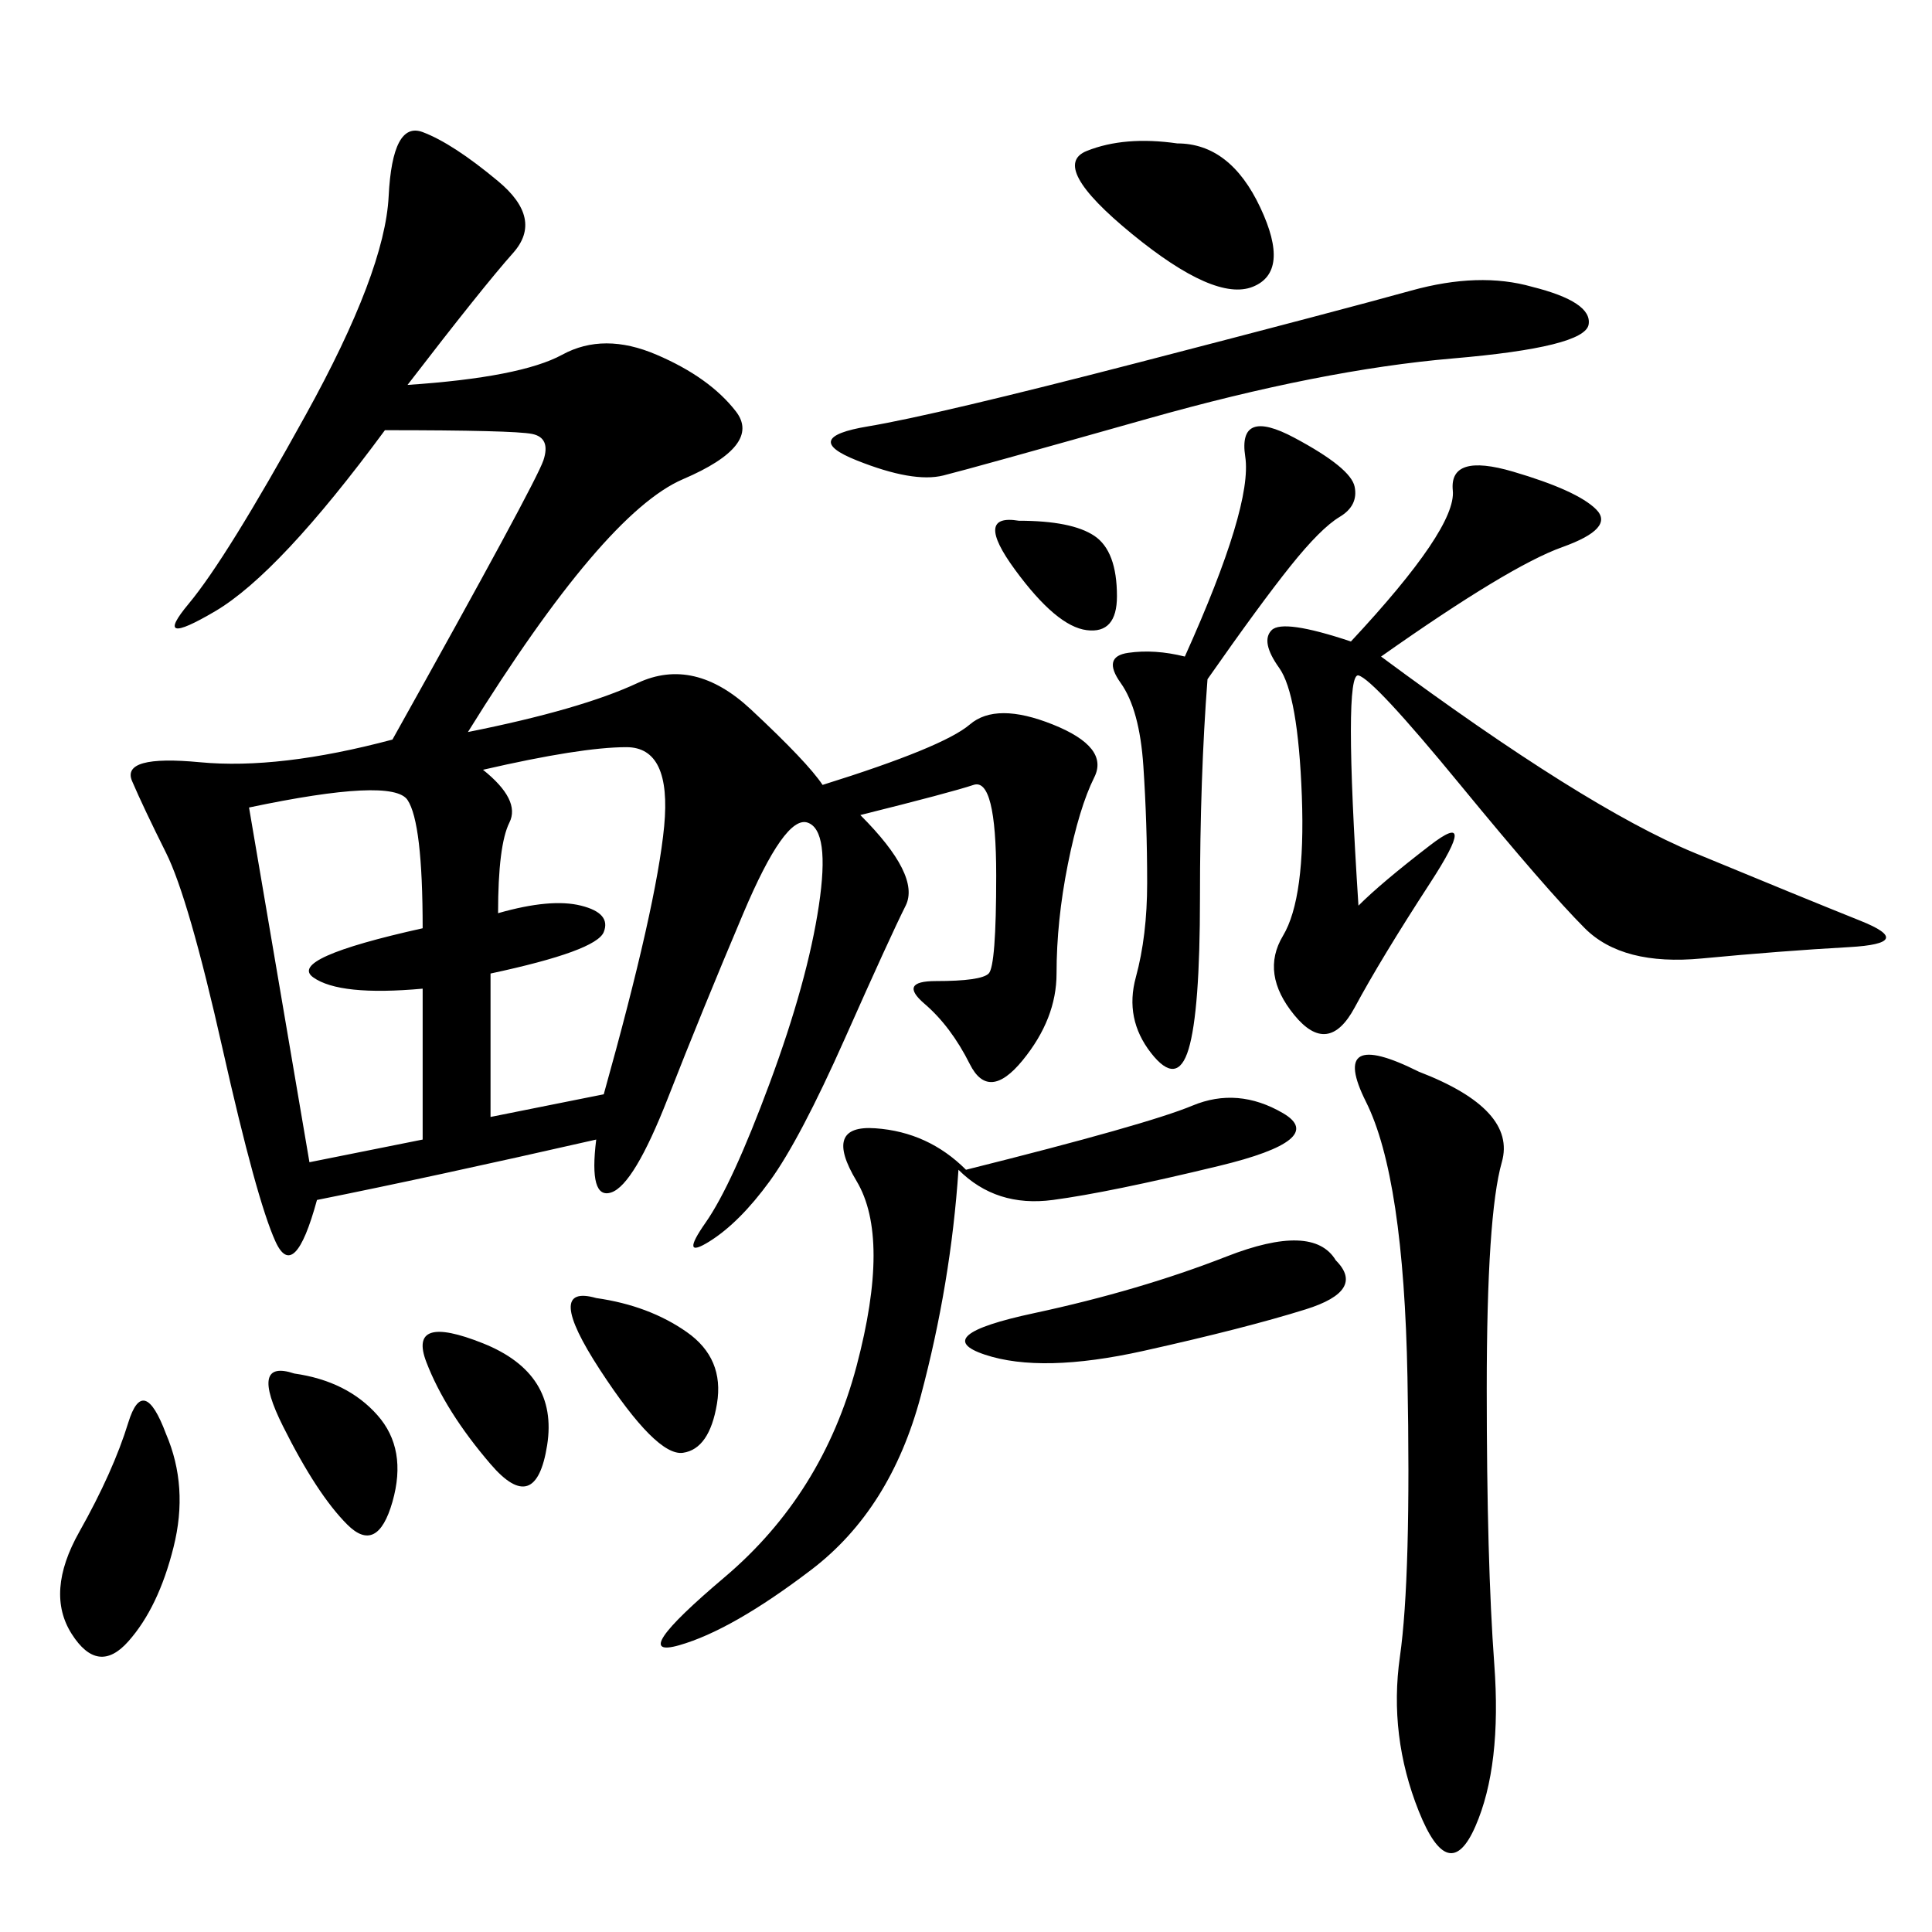 <svg xmlns="http://www.w3.org/2000/svg" xmlns:xlink="http://www.w3.org/1999/xlink" width="300" height="300"><path d="M92.58 176.95Q66.80 182.81 49.22 186.33L49.22 186.33Q45.70 199.22 42.77 192.77Q39.84 186.33 34.57 162.89Q29.30 139.45 25.78 132.42Q22.27 125.39 20.51 121.29Q18.75 117.19 31.05 118.36Q43.36 119.53 60.94 114.84L60.94 114.84Q83.20 75 84.38 71.48Q85.55 67.97 82.62 67.38Q79.69 66.80 59.77 66.80L59.77 66.80Q43.36 89.06 33.40 94.92Q23.44 100.78 29.30 93.75Q35.16 86.72 47.46 64.45Q59.77 42.19 60.35 30.47Q60.94 18.75 65.63 20.51Q70.31 22.27 77.34 28.13Q84.38 33.98 79.69 39.26Q75 44.53 63.28 59.77L63.28 59.77Q80.86 58.59 87.30 55.08Q93.75 51.56 101.95 55.08Q110.16 58.59 114.26 63.87Q118.36 69.14 106.05 74.41Q93.75 79.69 72.66 113.67L72.66 113.67Q90.23 110.16 99.02 106.05Q107.81 101.95 116.60 110.16Q125.39 118.36 127.73 121.88L127.73 121.88Q146.48 116.02 150.59 112.50Q154.69 108.98 163.48 112.50Q172.27 116.02 169.92 120.70Q167.58 125.39 165.82 134.18Q164.06 142.97 164.06 151.17L164.06 151.17Q164.06 158.20 158.79 164.65Q153.52 171.09 150.59 165.23Q147.66 159.38 143.55 155.86Q139.45 152.34 145.31 152.34L145.31 152.34Q152.34 152.34 153.52 151.17Q154.69 150 154.69 135.94L154.69 135.94Q154.69 120.70 151.17 121.88Q147.66 123.05 133.59 126.56L133.59 126.56Q142.97 135.94 140.63 140.63Q138.28 145.31 131.25 161.13Q124.22 176.95 119.53 183.40Q114.84 189.84 110.16 192.77Q105.47 195.70 109.57 189.84Q113.67 183.98 119.53 168.16Q125.39 152.34 127.15 140.63Q128.91 128.91 125.39 127.73Q121.88 126.56 115.43 141.80Q108.98 157.03 103.71 170.51Q98.44 183.98 94.92 185.16Q91.41 186.33 92.58 176.95L92.58 176.95ZM214.45 101.95Q246.09 125.39 263.09 132.42Q280.08 139.45 288.87 142.97Q297.66 146.48 287.11 147.07Q276.56 147.66 264.26 148.83Q251.95 150 246.09 144.14Q240.23 138.28 226.76 121.88Q213.28 105.47 210.94 104.88Q208.59 104.30 210.94 140.63L210.94 140.63Q214.45 137.11 222.07 131.25Q229.69 125.39 222.07 137.11Q214.45 148.83 210.35 156.45Q206.25 164.06 200.98 157.62Q195.70 151.17 199.22 145.31Q202.73 139.45 202.15 123.63Q201.56 107.81 198.63 103.71Q195.70 99.61 197.46 97.85Q199.22 96.09 209.77 99.61L209.77 99.61Q226.17 82.03 225.59 76.17Q225 70.31 234.96 73.24Q244.92 76.17 247.85 79.10Q250.78 82.03 242.58 84.96Q234.38 87.89 214.45 101.95L214.45 101.95ZM220.31 166.41Q235.55 172.27 233.20 180.47Q230.86 188.67 230.86 215.63L230.86 215.63Q230.86 242.58 232.03 258.40Q233.20 274.22 229.10 283.59Q225 292.97 220.31 281.25Q215.63 269.53 217.38 257.23Q219.14 244.92 218.55 213.87Q217.97 182.81 212.11 171.09Q206.25 159.38 220.31 166.41L220.31 166.41ZM148.83 181.64Q147.66 199.22 142.97 216.80Q138.28 234.38 125.98 243.75Q113.67 253.13 105.47 255.47Q97.27 257.81 112.50 244.92Q127.73 232.03 133.01 212.11Q138.28 192.19 133.01 183.40Q127.73 174.61 135.94 175.20Q144.14 175.78 150 181.64L150 181.64Q178.13 174.61 185.16 171.68Q192.19 168.75 199.22 172.85Q206.25 176.95 189.26 181.05Q172.27 185.16 163.48 186.33Q154.69 187.50 148.83 181.64L148.83 181.64ZM38.67 125.39L48.05 180.47L65.63 176.95L65.63 153.52Q52.73 154.69 48.63 151.76Q44.53 148.83 65.63 144.14L65.63 144.14Q65.63 127.73 63.28 124.22Q60.94 120.70 38.67 125.39L38.67 125.39ZM75 119.53Q80.86 124.22 79.10 127.73Q77.34 131.25 77.34 141.80L77.34 141.80Q85.55 139.45 90.23 140.63Q94.92 141.80 93.75 144.73Q92.58 147.66 76.17 151.17L76.17 151.17L76.17 173.44L93.75 169.92Q101.95 140.63 103.13 128.32Q104.30 116.02 97.27 116.02L97.27 116.02Q90.23 116.02 75 119.53L75 119.53ZM237.89 44.53Q247.27 46.88 246.68 50.39Q246.09 53.91 225.59 55.66Q205.08 57.42 178.13 65.04Q151.17 72.66 146.48 73.83Q141.80 75 133.01 71.48Q124.22 67.97 134.77 66.21Q145.31 64.45 176.95 56.25Q208.59 48.05 219.14 45.12Q229.69 42.19 237.89 44.53L237.89 44.53ZM187.50 105.47Q186.33 120.70 186.33 139.45L186.33 139.45Q186.33 157.03 184.57 162.89Q182.81 168.75 178.71 163.48Q174.61 158.20 176.37 151.76Q178.13 145.31 178.13 137.11L178.13 137.11Q178.13 127.73 177.54 118.95Q176.95 110.16 174.02 106.05Q171.09 101.95 175.20 101.37Q179.30 100.78 183.98 101.95L183.98 101.95Q194.53 78.52 193.36 70.90Q192.19 63.28 200.98 67.97Q209.77 72.66 210.35 75.59Q210.94 78.52 208.01 80.27Q205.08 82.03 200.39 87.89Q195.70 93.75 187.50 105.47L187.50 105.47ZM207.42 195.70Q212.11 200.39 202.73 203.32Q193.36 206.25 177.54 209.77Q161.72 213.28 152.93 210.35Q144.14 207.42 160.55 203.91Q176.95 200.39 190.43 195.12Q203.91 189.84 207.42 195.70L207.42 195.70ZM182.81 22.27Q191.02 22.27 195.70 32.23Q200.39 42.19 194.53 44.53Q188.67 46.88 175.78 36.33Q162.89 25.78 168.75 23.44Q174.61 21.09 182.81 22.27L182.81 22.27ZM25.78 222.66Q29.30 230.86 26.95 240.23Q24.61 249.61 19.92 254.88Q15.23 260.16 11.13 253.71Q7.03 247.27 12.30 237.89Q17.58 228.52 19.92 220.90Q22.27 213.28 25.78 222.66L25.78 222.66ZM92.58 201.56Q100.78 202.73 106.64 206.84Q112.50 210.94 111.33 217.97Q110.16 225 106.05 225.59Q101.95 226.17 93.16 212.70Q84.38 199.22 92.58 201.56L92.58 201.56ZM45.70 213.28Q53.91 214.45 58.59 219.73Q63.28 225 60.94 233.20Q58.59 241.41 53.91 236.72Q49.22 232.03 43.95 221.48Q38.67 210.94 45.70 213.28L45.70 213.28ZM75 208.59Q86.72 213.28 84.96 224.41Q83.20 235.55 76.17 227.34Q69.14 219.14 66.21 211.52Q63.28 203.91 75 208.59L75 208.59ZM158.20 80.86Q166.41 80.86 169.92 83.20Q173.44 85.55 173.44 92.58L173.44 92.58Q173.44 98.44 168.75 97.85Q164.06 97.27 157.62 88.48Q151.17 79.69 158.20 80.86L158.20 80.86Z"/></svg>